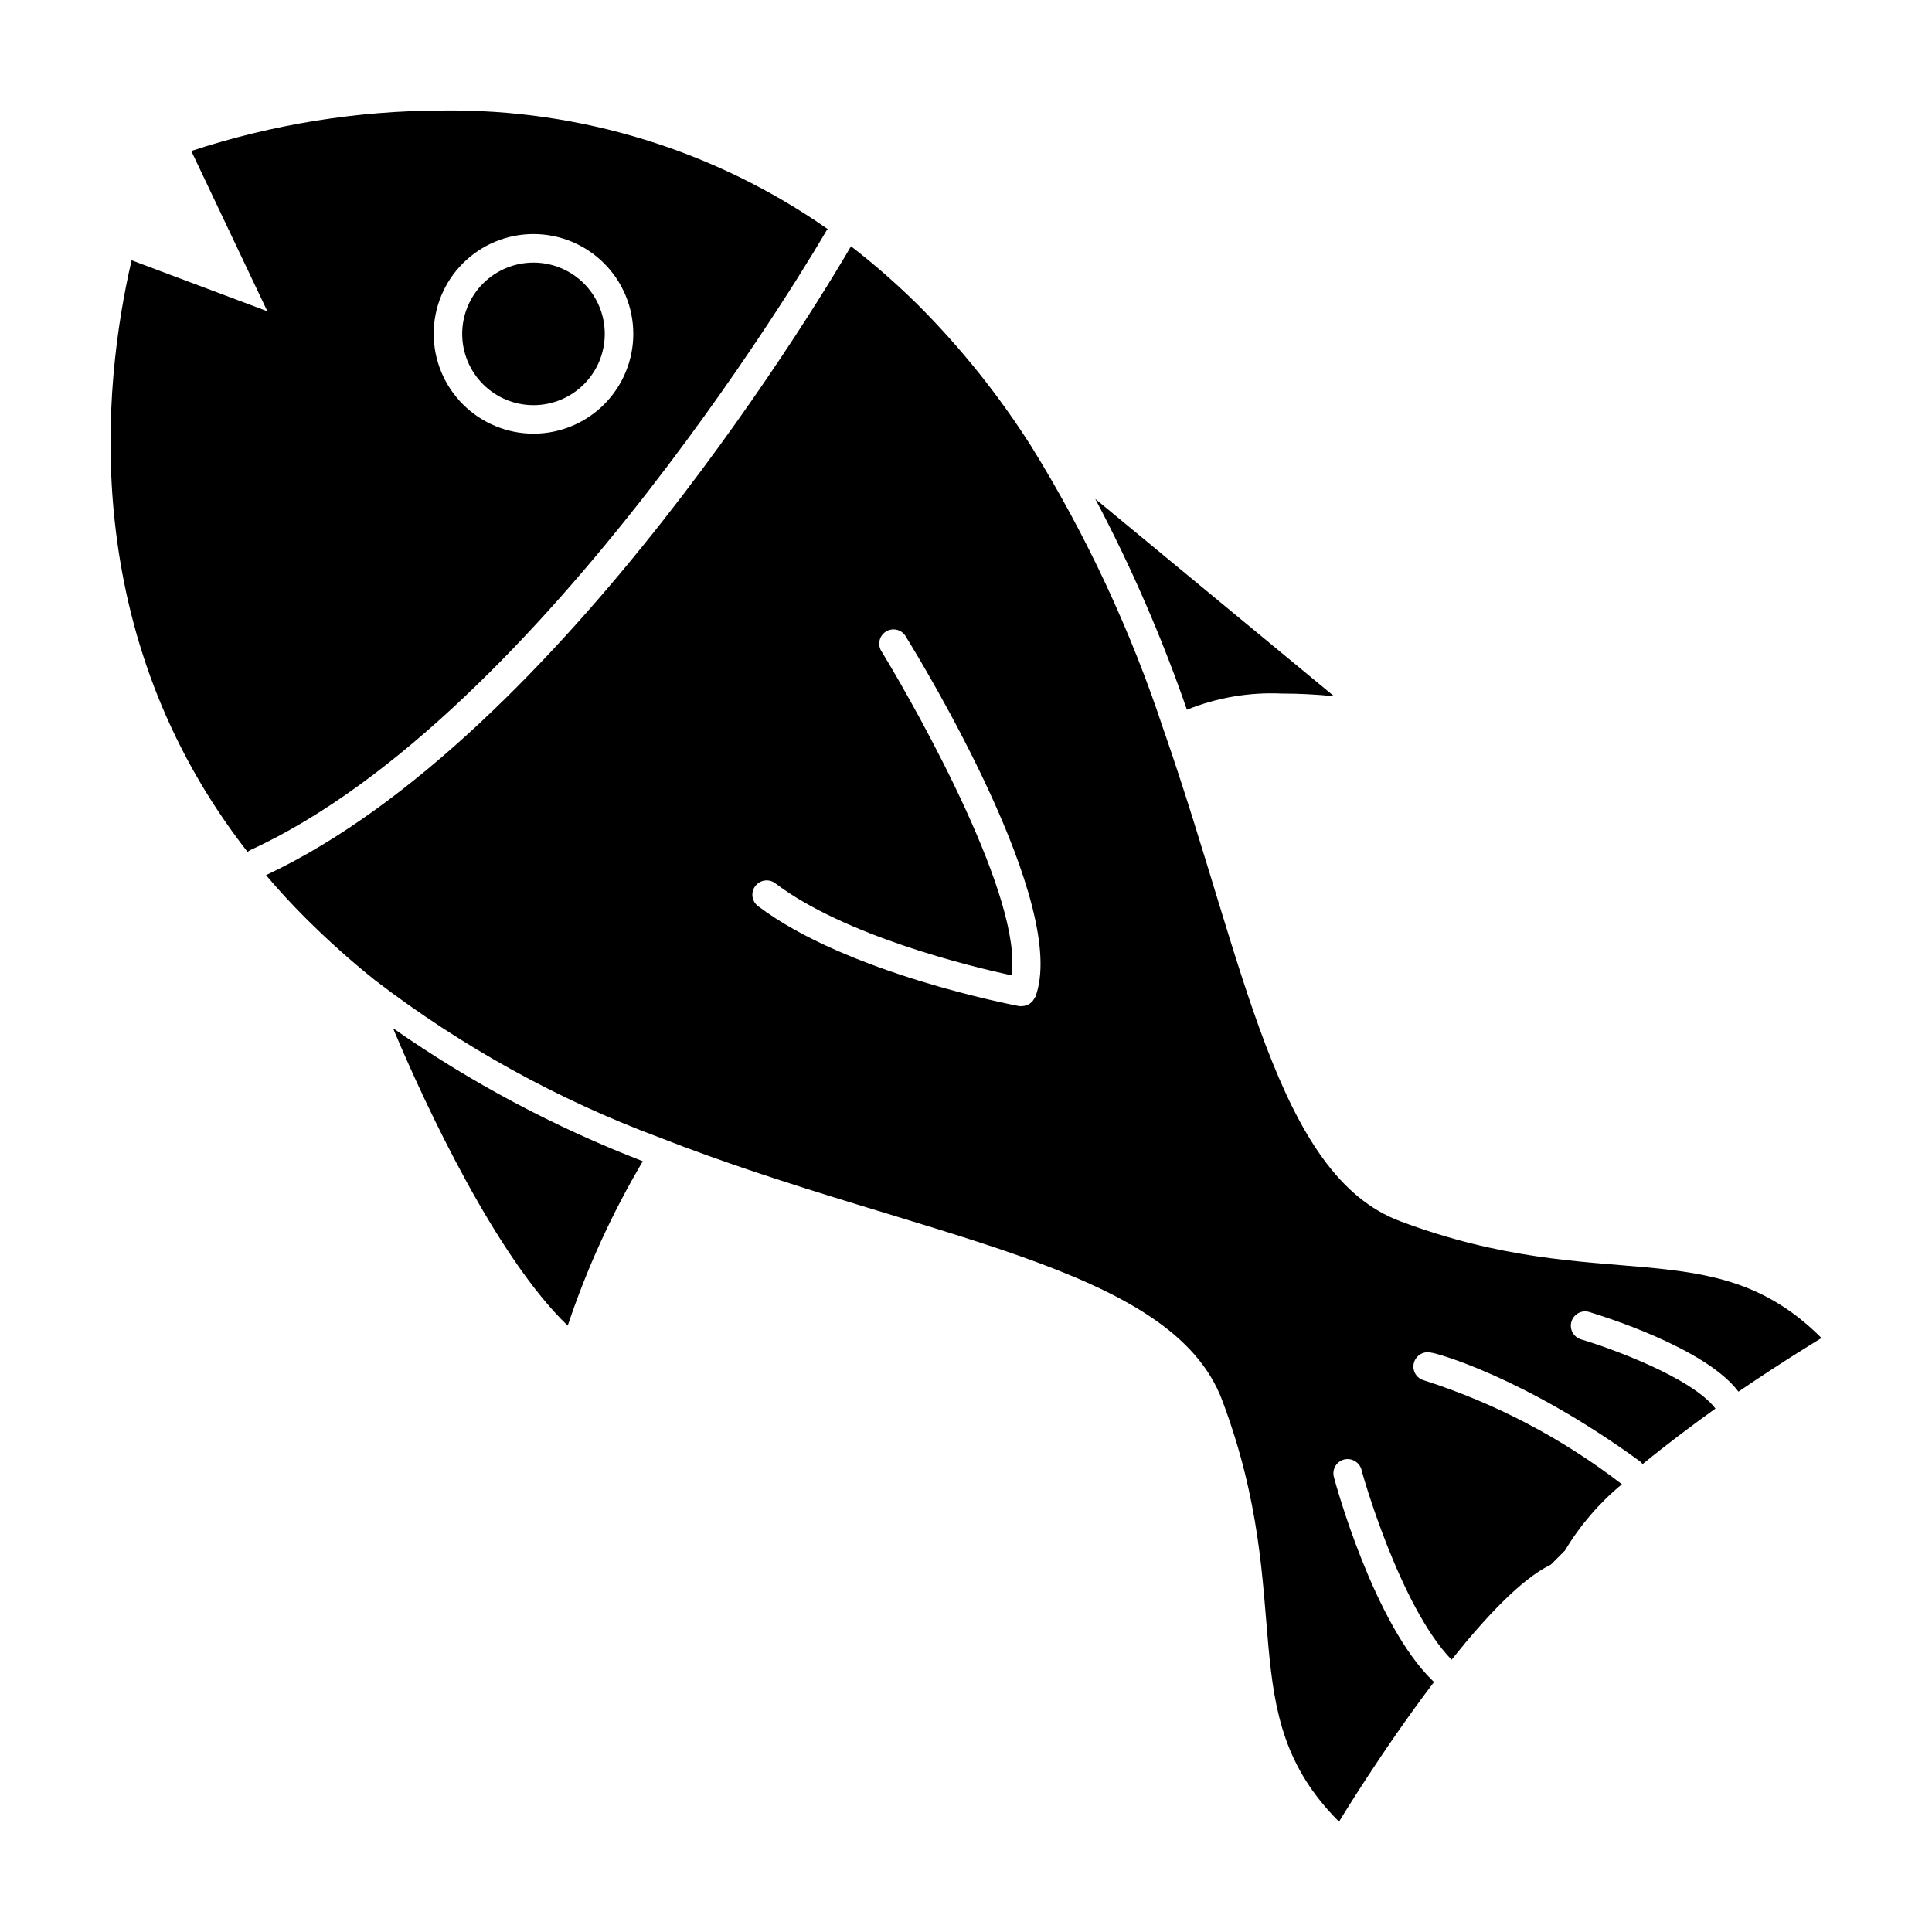 <?xml version="1.0" encoding="UTF-8"?>
<!-- Uploaded to: SVG Repo, www.svgrepo.com, Generator: SVG Repo Mixer Tools -->
<svg fill="#000000" width="800px" height="800px" version="1.1" viewBox="144 144 512 512" xmlns="http://www.w3.org/2000/svg">
 <g>
  <path d="m483.68 327.8c4.629 0 9.254 0.234 13.855 0.707l-63.277-52.297c9.516 17.973 17.637 36.652 24.285 55.875 7.973-3.219 16.547-4.68 25.137-4.285z"/>
  <path d="m294.45 495.32c5.074-15.191 11.742-29.801 19.902-43.582-23.41-9.043-45.637-20.883-66.203-35.266 8.77 20.957 27.512 60.809 46.301 78.848z"/>
  <path d="m363.07 205.02 0.301-0.301c-29.883-20.887-65.562-31.883-102.02-31.438-22.648 0.035-45.145 3.656-66.656 10.73l20.152 42.473-35.973-13.504c-7.859 33.906-14.207 99.199 30.734 156.79 0.23-0.195 0.484-0.367 0.754-0.504 78.191-35.871 152-162.93 152.71-164.24zm-104.14 27.457c0-7.012 2.781-13.734 7.738-18.695 4.957-4.961 11.68-7.75 18.691-7.754 7.016-0.004 13.742 2.777 18.703 7.731 4.965 4.953 7.758 11.676 7.766 18.688 0.008 7.012-2.766 13.738-7.719 18.707-4.949 4.965-11.668 7.762-18.68 7.777-7.019 0-13.754-2.785-18.723-7.746-4.969-4.957-7.766-11.688-7.777-18.707z"/>
  <path d="m452.45 337.68c-8.719-26.5-20.555-51.867-35.266-75.57-8.543-13.414-18.508-25.863-29.727-37.129-5.652-5.602-11.641-10.852-17.934-15.719-5.039 8.715-76.227 129.68-155.02 166.66 3.273 3.879 6.801 7.707 10.531 11.438v-0.004c5.836 5.828 11.992 11.328 18.438 16.477 22.977 17.582 48.449 31.645 75.57 41.715 68.367 26.754 135.38 33.352 148.88 69.625 20.152 53.656 2.117 82.777 30.934 111.59 0 0 11.387-18.895 25.191-37.031l-0.352-0.301c-15.617-15.113-25.797-52.395-26.199-54.008-0.262-0.969-0.125-2 0.375-2.871 0.5-0.867 1.328-1.504 2.297-1.762 2.012-0.516 4.07 0.668 4.633 2.668 0 0.352 10.078 36.172 23.879 50.383 9.02-11.285 18.539-21.461 26.301-25.191l3.727-3.727h0.004c3.996-6.684 9.109-12.629 15.113-17.586-15.742-12.129-33.473-21.438-52.395-27.508-2.031-0.516-3.262-2.578-2.746-4.609s2.578-3.262 4.609-2.746c1.008 0 24.434 6.297 55.418 28.867 0.215 0.207 0.418 0.426 0.605 0.656 6.144-5.039 12.848-10.078 19.297-14.711-6.246-8.211-27.809-16.02-35.621-18.34-2.004-0.598-3.141-2.707-2.543-4.711 0.598-2 2.707-3.141 4.711-2.543 3.125 0.957 30.781 9.422 39.551 21.109 12.188-8.312 22.012-14.207 22.012-14.207-28.766-28.816-57.938-10.832-111.59-30.934-32.898-12.242-41.312-68.57-62.672-129.98zm-34.16 70.535c-0.562 1.457-1.961 2.418-3.523 2.418h-0.656c-1.863-0.352-45.797-8.766-69.223-26.5-1.672-1.266-1.996-3.644-0.73-5.316 1.266-1.668 3.644-1.996 5.312-0.73 18.391 13.957 51.844 22.066 62.574 24.383 3.074-19.695-23.527-67.961-34.609-86.148-0.914-1.754-0.324-3.91 1.352-4.957 1.68-1.043 3.879-0.617 5.047 0.977 4.531 7.305 43.93 72.043 34.457 96.078z"/>
  <path d="m304.27 232.48c0-5.008-1.988-9.816-5.531-13.359-3.543-3.543-8.352-5.531-13.359-5.531-5.012 0-9.816 1.988-13.359 5.531-3.543 3.543-5.535 8.352-5.535 13.359 0 5.012 1.992 9.816 5.535 13.359 3.543 3.543 8.348 5.535 13.359 5.535 5.008 0 9.816-1.992 13.359-5.535 3.543-3.543 5.531-8.348 5.531-13.359z"/>
 </g>
</svg>